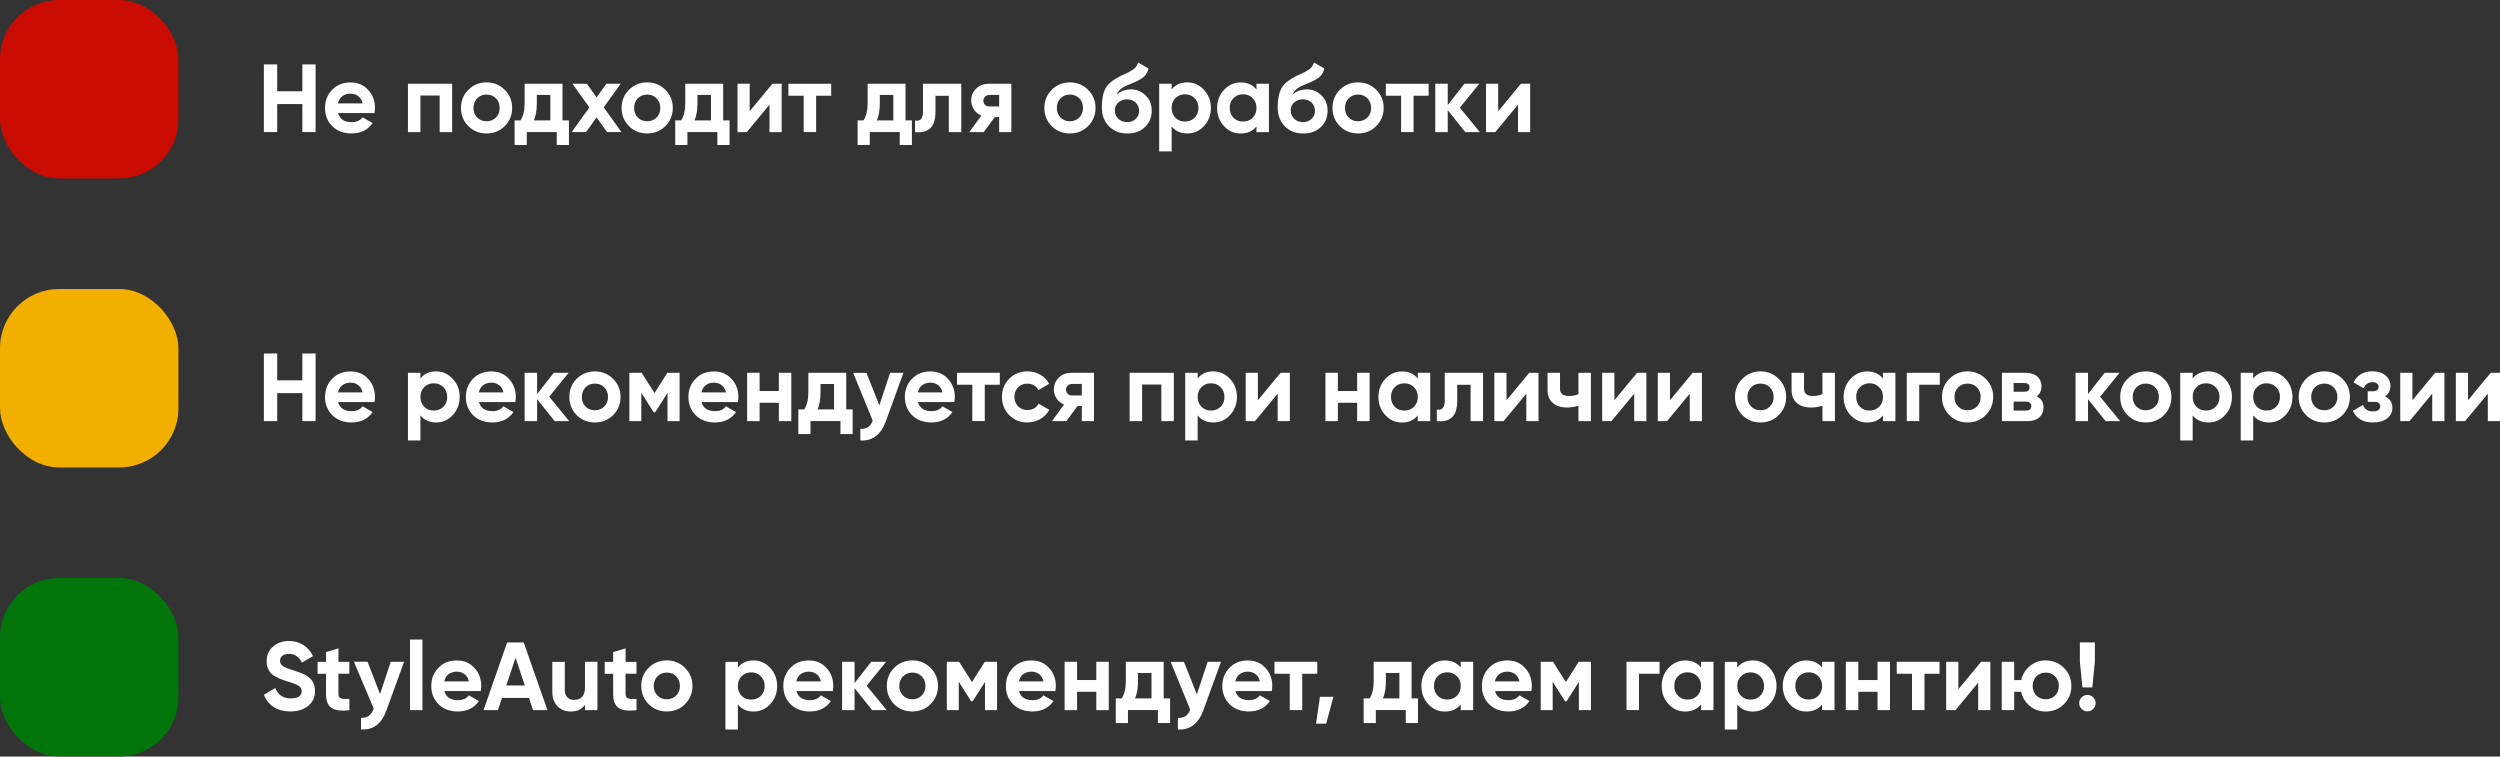 <?xml version="1.0" encoding="UTF-8"?> <svg xmlns="http://www.w3.org/2000/svg" id="Layer_1" data-name="Layer 1" viewBox="0 0 453.36 137.19"><rect x="0" y="0" width="453.36" height="137.19" fill="#333333" stroke="none"/> <defs> <style> .cls-1 { fill: #00760a; } .cls-2 { fill: #fff; } .cls-3 { fill: #f2af00; } .cls-4 { fill: #c90b00; } </style> </defs> <rect class="cls-4" x="0" y="0" width="32.36" height="32.36" rx="10.73" ry="10.73"></rect> <g> <path class="cls-2" d="M54.83,16.55v-4.87h2.4v12.27h-2.4v-5.08h-4.56v5.08h-2.42V11.68h2.42v4.87h4.56Z"></path> <path class="cls-2" d="M67.93,20.5h-6.61c.29,1.1,1.12,1.65,2.47,1.65,.87,0,1.52-.29,1.96-.88l1.82,1.05c-.87,1.25-2.14,1.88-3.82,1.88-1.45,0-2.61-.44-3.49-1.31-.88-.88-1.32-1.98-1.32-3.31s.43-2.41,1.3-3.3c.85-.89,1.96-1.33,3.33-1.33,1.3,0,2.35,.44,3.17,1.33,.84,.89,1.26,1.99,1.26,3.3,0,.25-.03,.56-.09,.93Zm-6.64-1.75h4.47c-.13-.57-.39-1.01-.78-1.31s-.86-.46-1.39-.46c-.61,0-1.11,.16-1.51,.46s-.66,.75-.79,1.31Z"></path> <path class="cls-2" d="M73.98,15.19h8.01v8.77h-2.26v-6.64h-3.49v6.64h-2.26V15.19Z"></path> <path class="cls-2" d="M91.53,22.87c-.89,.89-1.99,1.33-3.3,1.33s-2.41-.44-3.3-1.33c-.89-.89-1.33-1.99-1.33-3.3s.44-2.39,1.33-3.28,2-1.35,3.3-1.35,2.4,.45,3.3,1.35c.9,.9,1.35,1.99,1.35,3.28s-.45,2.4-1.35,3.3Zm-5-1.56c.46,.46,1.02,.68,1.7,.68s1.24-.23,1.7-.68c.46-.46,.68-1.03,.68-1.74s-.23-1.28-.68-1.74-1.02-.68-1.7-.68-1.25,.23-1.7,.68c-.44,.47-.67,1.05-.67,1.74s.22,1.27,.67,1.74Z"></path> <path class="cls-2" d="M102.01,15.19v6.64h1.16v4.47h-2.21v-2.35h-5.43v2.35h-2.21v-4.47h1.07c.5-.75,.75-1.78,.75-3.1v-3.54h6.87Zm-5.21,6.64h3v-4.61h-2.45v1.51c0,1.26-.18,2.3-.54,3.1Z"></path> <path class="cls-2" d="M109.48,19.46l3.21,4.49h-2.61l-1.89-2.67-1.91,2.67h-2.61l3.21-4.47-3.07-4.29h2.61l1.77,2.47,1.77-2.47h2.59l-3.07,4.28Z"></path> <path class="cls-2" d="M120.66,22.87c-.89,.89-1.99,1.33-3.3,1.33s-2.41-.44-3.3-1.33c-.89-.89-1.33-1.99-1.33-3.3s.44-2.39,1.33-3.28,2-1.35,3.3-1.35,2.4,.45,3.3,1.35c.9,.9,1.35,1.99,1.35,3.28s-.45,2.4-1.35,3.3Zm-5-1.56c.46,.46,1.02,.68,1.7,.68s1.24-.23,1.7-.68c.46-.46,.68-1.03,.68-1.74s-.23-1.28-.68-1.74-1.02-.68-1.7-.68-1.25,.23-1.7,.68c-.44,.47-.67,1.05-.67,1.74s.22,1.27,.67,1.74Z"></path> <path class="cls-2" d="M131.14,15.19v6.64h1.16v4.47h-2.21v-2.35h-5.43v2.35h-2.21v-4.47h1.07c.5-.75,.75-1.78,.75-3.1v-3.54h6.87Zm-5.21,6.64h3v-4.61h-2.45v1.51c0,1.26-.18,2.3-.54,3.1Z"></path> <path class="cls-2" d="M135.95,20.17l4.12-4.98h1.68v8.77h-2.21v-4.98l-4.12,4.98h-1.68V15.19h2.21v4.98Z"></path> <path class="cls-2" d="M142.96,15.19h7.77v2.17h-2.73v6.59h-2.26v-6.59h-2.77v-2.17Z"></path> <path class="cls-2" d="M164.21,15.19v6.64h1.16v4.47h-2.21v-2.35h-5.43v2.35h-2.21v-4.47h1.07c.5-.75,.75-1.78,.75-3.1v-3.54h6.87Zm-5.21,6.64h3v-4.61h-2.45v1.51c0,1.26-.18,2.3-.54,3.1Z"></path> <path class="cls-2" d="M167.38,15.19h6.94v8.77h-2.26v-6.59h-2.42v2.93c0,2.7-1.23,3.92-3.7,3.66v-2.12c.47,.12,.82,.04,1.07-.25,.25-.28,.37-.75,.37-1.42v-4.98Z"></path> <path class="cls-2" d="M179.3,15.19h4.1v8.77h-2.21v-2.73h-.79l-2.02,2.73h-2.61l2.19-3c-.56-.23-1.01-.6-1.34-1.1-.33-.5-.5-1.05-.5-1.65,0-.81,.29-1.51,.88-2.12,.57-.6,1.34-.89,2.3-.89Zm1.89,2.02h-1.72c-.33,0-.6,.1-.82,.3-.22,.2-.32,.46-.32,.77s.11,.57,.32,.75c.22,.19,.49,.28,.82,.28h1.72v-2.1Z"></path> <path class="cls-2" d="M197.32,22.87c-.89,.89-1.99,1.33-3.3,1.33s-2.41-.44-3.3-1.33c-.89-.89-1.33-1.99-1.33-3.3s.44-2.39,1.33-3.28,2-1.35,3.3-1.35,2.4,.45,3.3,1.35c.9,.9,1.35,1.99,1.35,3.28s-.45,2.4-1.35,3.3Zm-5-1.56c.46,.46,1.02,.68,1.7,.68s1.24-.23,1.7-.68c.46-.46,.68-1.03,.68-1.74s-.23-1.28-.68-1.74-1.02-.68-1.7-.68-1.25,.23-1.7,.68c-.44,.47-.67,1.05-.67,1.74s.22,1.27,.67,1.74Z"></path> <path class="cls-2" d="M204.42,24.2c-1.38,0-2.5-.44-3.35-1.33-.84-.89-1.26-2.02-1.26-3.38,0-1.48,.22-2.63,.67-3.45,.43-.82,1.33-1.56,2.68-2.23,.04-.02,.1-.06,.2-.11,.1-.05,.2-.09,.32-.14,.11-.05,.22-.09,.32-.14l.74-.37c.17-.08,.36-.19,.56-.32,.29-.18,.51-.36,.65-.54,.14-.19,.29-.47,.46-.84l1.86,1.07c-.15,.71-.5,1.27-1.03,1.67-.55,.4-1.34,.79-2.38,1.19-.73,.28-1.26,.57-1.61,.86s-.6,.65-.75,1.07c.64-.67,1.52-1,2.63-1,.98,0,1.85,.36,2.59,1.07,.76,.7,1.14,1.64,1.14,2.81s-.41,2.19-1.23,2.96c-.81,.77-1.87,1.16-3.19,1.16Zm-.04-6.19c-.58,0-1.1,.18-1.54,.54-.44,.37-.67,.86-.67,1.46s.21,1.13,.63,1.53c.43,.4,.96,.6,1.6,.6s1.16-.19,1.56-.58c.41-.39,.61-.88,.61-1.47s-.21-1.09-.61-1.48-.93-.59-1.58-.59Z"></path> <path class="cls-2" d="M215.31,14.94c1.18,0,2.19,.45,3.02,1.35,.84,.9,1.26,1.99,1.26,3.28s-.42,2.41-1.26,3.3c-.82,.89-1.82,1.33-3.02,1.33s-2.17-.43-2.84-1.28v4.54h-2.26V15.19h2.26v1.03c.67-.85,1.61-1.28,2.84-1.28Zm-2.16,6.42c.46,.46,1.03,.68,1.74,.68s1.28-.23,1.74-.68c.47-.47,.7-1.06,.7-1.79s-.23-1.31-.7-1.77c-.46-.47-1.03-.7-1.74-.7s-1.28,.23-1.74,.7c-.46,.46-.68,1.05-.68,1.77s.23,1.32,.68,1.79Z"></path> <path class="cls-2" d="M227.85,16.22v-1.03h2.26v8.77h-2.26v-1.03c-.68,.85-1.63,1.28-2.86,1.28s-2.17-.44-3.02-1.33c-.83-.9-1.25-2-1.25-3.3s.42-2.38,1.25-3.28c.84-.9,1.85-1.35,3.02-1.35,1.23,0,2.18,.43,2.86,1.28Zm-4.17,5.14c.46,.46,1.03,.68,1.74,.68s1.28-.23,1.74-.68,.7-1.06,.7-1.79-.23-1.31-.7-1.77c-.46-.47-1.03-.7-1.74-.7s-1.28,.23-1.74,.7c-.46,.46-.68,1.05-.68,1.77s.23,1.32,.68,1.79Z"></path> <path class="cls-2" d="M236.31,24.2c-1.38,0-2.5-.44-3.35-1.33-.84-.89-1.26-2.02-1.26-3.38,0-1.48,.22-2.63,.67-3.45,.43-.82,1.33-1.56,2.68-2.23,.04-.02,.1-.06,.2-.11,.1-.05,.2-.09,.32-.14,.11-.05,.22-.09,.32-.14l.74-.37c.17-.08,.36-.19,.56-.32,.29-.18,.51-.36,.65-.54,.14-.19,.29-.47,.46-.84l1.86,1.07c-.15,.71-.5,1.27-1.03,1.67-.55,.4-1.34,.79-2.38,1.19-.73,.28-1.26,.57-1.61,.86s-.6,.65-.75,1.07c.64-.67,1.52-1,2.63-1,.98,0,1.85,.36,2.59,1.07,.76,.7,1.14,1.64,1.14,2.81s-.41,2.19-1.23,2.96c-.81,.77-1.87,1.16-3.19,1.16Zm-.04-6.19c-.58,0-1.1,.18-1.54,.54-.44,.37-.67,.86-.67,1.46s.21,1.13,.63,1.53c.43,.4,.96,.6,1.6,.6s1.16-.19,1.56-.58c.41-.39,.61-.88,.61-1.47s-.21-1.09-.61-1.48-.93-.59-1.58-.59Z"></path> <path class="cls-2" d="M249.57,22.87c-.89,.89-1.99,1.33-3.3,1.33s-2.41-.44-3.3-1.33c-.89-.89-1.33-1.99-1.33-3.3s.44-2.39,1.33-3.28,2-1.35,3.3-1.35,2.4,.45,3.3,1.35c.9,.9,1.35,1.99,1.35,3.28s-.45,2.4-1.35,3.3Zm-5-1.56c.46,.46,1.02,.68,1.7,.68s1.24-.23,1.7-.68c.46-.46,.68-1.03,.68-1.74s-.23-1.28-.68-1.74-1.02-.68-1.7-.68-1.25,.23-1.7,.68c-.44,.47-.67,1.05-.67,1.74s.22,1.27,.67,1.74Z"></path> <path class="cls-2" d="M251.3,15.19h7.77v2.17h-2.73v6.59h-2.26v-6.59h-2.77v-2.17Z"></path> <path class="cls-2" d="M264.73,19.52l3.63,4.44h-2.63l-3.19-3.98v3.98h-2.26V15.19h2.26v3.86l3.02-3.86h2.7l-3.52,4.33Z"></path> <path class="cls-2" d="M271.69,20.17l4.12-4.98h1.68v8.77h-2.21v-4.98l-4.12,4.98h-1.68V15.19h2.21v4.98Z"></path> </g> <rect class="cls-1" x="0" y="104.82" width="32.36" height="32.36" rx="10.73" ry="10.73"></rect> <g> <path class="cls-2" d="M52.68,129.02c-1.2,0-2.22-.27-3.05-.81-.83-.54-1.42-1.28-1.77-2.23l2.07-1.21c.48,1.25,1.42,1.88,2.82,1.88,.65,0,1.15-.12,1.47-.35s.49-.55,.49-.95c0-.43-.19-.76-.58-1-.39-.25-1.08-.51-2.07-.79-1.08-.33-1.92-.71-2.54-1.14-.77-.57-1.16-1.41-1.16-2.53s.39-2,1.17-2.65c.78-.67,1.74-1,2.86-1,.98,0,1.85,.24,2.61,.72,.76,.48,1.35,1.16,1.77,2.03l-2.03,1.17c-.49-1.05-1.27-1.58-2.35-1.58-.49,0-.88,.11-1.17,.34s-.44,.52-.44,.89c0,.39,.16,.7,.47,.95,.35,.25,.97,.5,1.86,.77l.84,.28c.15,.05,.41,.15,.79,.3,.35,.13,.61,.25,.77,.37,.57,.35,.96,.71,1.16,1.09,.3,.49,.46,1.07,.46,1.74,0,1.13-.42,2.03-1.25,2.7-.83,.67-1.9,1-3.21,1Z"></path> <path class="cls-2" d="M63.35,120.01v2.17h-1.98v3.65c0,.3,.08,.53,.23,.67,.15,.14,.37,.22,.67,.24s.65,.01,1.09,0v2.05c-1.53,.18-2.62,.03-3.27-.43-.65-.46-.97-1.3-.97-2.52v-3.65h-1.53v-2.17h1.53v-1.77l2.26-.68v2.45h1.98Z"></path> <path class="cls-2" d="M68.91,125.9l1.95-5.89h2.42l-3.19,8.77c-.46,1.26-1.06,2.18-1.81,2.74-.75,.57-1.69,.82-2.81,.76v-2.1c.6,.01,1.08-.12,1.44-.39s.65-.7,.86-1.3l-3.59-8.49h2.47l2.28,5.89Z"></path> <path class="cls-2" d="M76.61,128.78h-2.26v-12.8h2.26v12.8Z"></path> <path class="cls-2" d="M87.2,125.32h-6.61c.29,1.1,1.12,1.65,2.47,1.65,.87,0,1.52-.29,1.96-.88l1.82,1.05c-.87,1.25-2.14,1.88-3.82,1.88-1.45,0-2.61-.44-3.49-1.31-.88-.88-1.32-1.98-1.32-3.31s.43-2.41,1.3-3.3c.85-.89,1.96-1.33,3.33-1.33,1.3,0,2.35,.44,3.17,1.33,.84,.89,1.26,1.99,1.26,3.3,0,.25-.03,.56-.09,.93Zm-6.64-1.75h4.47c-.13-.57-.39-1.01-.78-1.31s-.86-.46-1.39-.46c-.61,0-1.11,.16-1.51,.46s-.66,.75-.79,1.31Z"></path> <path class="cls-2" d="M99.29,128.78h-2.63l-.74-2.21h-4.89l-.74,2.21h-2.61l4.29-12.27h3l4.31,12.27Zm-5.8-9.48l-1.68,5.01h3.37l-1.68-5.01Z"></path> <path class="cls-2" d="M106.08,124.74v-4.73h2.26v8.77h-2.26v-.98c-.54,.82-1.41,1.23-2.61,1.23-.96,0-1.75-.32-2.38-.96-.62-.65-.93-1.54-.93-2.67v-5.38h2.26v5.1c0,.57,.16,1.02,.46,1.33,.31,.32,.73,.47,1.27,.47,.6,0,1.07-.18,1.41-.55,.34-.37,.52-.91,.52-1.62Z"></path> <path class="cls-2" d="M115.42,120.01v2.17h-1.98v3.65c0,.3,.08,.53,.23,.67,.15,.14,.37,.22,.67,.24s.65,.01,1.09,0v2.05c-1.53,.18-2.62,.03-3.27-.43-.65-.46-.97-1.3-.97-2.52v-3.65h-1.53v-2.17h1.53v-1.77l2.26-.68v2.45h1.98Z"></path> <path class="cls-2" d="M124.22,127.69c-.89,.89-1.99,1.33-3.3,1.33s-2.41-.44-3.3-1.33c-.89-.89-1.33-1.99-1.33-3.3s.44-2.39,1.33-3.28,2-1.35,3.3-1.35,2.4,.45,3.3,1.35c.9,.9,1.35,1.99,1.35,3.28s-.45,2.4-1.35,3.3Zm-5-1.56c.46,.46,1.02,.68,1.7,.68s1.24-.23,1.7-.68c.46-.46,.68-1.03,.68-1.74s-.23-1.28-.68-1.74-1.02-.68-1.7-.68-1.25,.23-1.7,.68c-.44,.47-.67,1.05-.67,1.74s.22,1.27,.67,1.74Z"></path> <path class="cls-2" d="M136.65,119.77c1.18,0,2.19,.45,3.02,1.35,.84,.9,1.26,1.99,1.26,3.28s-.42,2.41-1.26,3.3c-.82,.89-1.82,1.33-3.02,1.33s-2.17-.43-2.84-1.28v4.54h-2.26v-12.27h2.26v1.03c.67-.85,1.61-1.28,2.84-1.28Zm-2.16,6.42c.46,.46,1.03,.68,1.74,.68s1.28-.23,1.74-.68c.47-.47,.7-1.06,.7-1.79s-.23-1.31-.7-1.77c-.46-.47-1.03-.7-1.74-.7s-1.28,.23-1.74,.7c-.46,.46-.68,1.05-.68,1.77s.23,1.32,.68,1.79Z"></path> <path class="cls-2" d="M151.04,125.32h-6.61c.29,1.1,1.12,1.65,2.47,1.65,.87,0,1.52-.29,1.96-.88l1.82,1.05c-.87,1.25-2.14,1.88-3.82,1.88-1.45,0-2.61-.44-3.49-1.31-.88-.88-1.32-1.98-1.32-3.31s.43-2.41,1.3-3.3c.85-.89,1.96-1.33,3.33-1.33,1.3,0,2.35,.44,3.17,1.33,.84,.89,1.26,1.99,1.26,3.3,0,.25-.03,.56-.09,.93Zm-6.64-1.75h4.47c-.13-.57-.39-1.01-.78-1.31s-.86-.46-1.39-.46c-.61,0-1.11,.16-1.51,.46s-.66,.75-.79,1.31Z"></path> <path class="cls-2" d="M157.16,124.34l3.63,4.44h-2.63l-3.19-3.98v3.98h-2.26v-8.77h2.26v3.86l3.02-3.86h2.7l-3.52,4.33Z"></path> <path class="cls-2" d="M168.75,127.69c-.89,.89-1.99,1.33-3.3,1.33s-2.41-.44-3.3-1.33c-.89-.89-1.33-1.99-1.33-3.3s.44-2.39,1.33-3.28,2-1.35,3.3-1.35,2.4,.45,3.3,1.35c.9,.9,1.35,1.99,1.35,3.28s-.45,2.4-1.35,3.3Zm-5-1.56c.46,.46,1.02,.68,1.7,.68s1.24-.23,1.7-.68c.46-.46,.68-1.03,.68-1.74s-.23-1.28-.68-1.74-1.02-.68-1.7-.68-1.25,.23-1.7,.68c-.44,.47-.67,1.05-.67,1.74s.22,1.27,.67,1.74Z"></path> <path class="cls-2" d="M178.58,120.01h2.23v8.77h-2.19v-5.12l-2.23,3.51h-.28l-2.24-3.54v5.15h-2.17v-8.77h2.23l2.33,3.68,2.33-3.68Z"></path> <path class="cls-2" d="M191.4,125.32h-6.61c.29,1.1,1.12,1.65,2.47,1.65,.87,0,1.52-.29,1.96-.88l1.82,1.05c-.87,1.25-2.14,1.88-3.82,1.88-1.45,0-2.61-.44-3.49-1.31-.88-.88-1.32-1.98-1.32-3.31s.43-2.41,1.3-3.3c.85-.89,1.96-1.33,3.33-1.33,1.3,0,2.35,.44,3.17,1.33,.84,.89,1.26,1.99,1.26,3.3,0,.25-.03,.56-.09,.93Zm-6.64-1.75h4.47c-.13-.57-.39-1.01-.78-1.31s-.86-.46-1.39-.46c-.61,0-1.11,.16-1.51,.46s-.66,.75-.79,1.31Z"></path> <path class="cls-2" d="M198.81,123.32v-3.31h2.26v8.77h-2.26v-3.33h-3.49v3.33h-2.26v-8.77h2.26v3.31h3.49Z"></path> <path class="cls-2" d="M211.03,120.01v6.64h1.16v4.47h-2.21v-2.35h-5.43v2.35h-2.21v-4.47h1.07c.5-.75,.75-1.78,.75-3.1v-3.54h6.87Zm-5.21,6.64h3v-4.61h-2.45v1.51c0,1.26-.18,2.3-.54,3.1Z"></path> <path class="cls-2" d="M217.05,125.9l1.95-5.89h2.42l-3.19,8.77c-.89,2.47-2.43,3.63-4.63,3.51v-2.1c.6,.01,1.07-.1,1.41-.33s.62-.62,.83-1.17l-3.54-8.66h2.4l2.35,5.89Z"></path> <path class="cls-2" d="M230.65,125.32h-6.61c.29,1.1,1.12,1.65,2.47,1.65,.87,0,1.52-.29,1.96-.88l1.82,1.05c-.87,1.25-2.14,1.88-3.82,1.88-1.45,0-2.61-.44-3.49-1.31-.88-.88-1.32-1.98-1.32-3.31s.43-2.41,1.3-3.3c.85-.89,1.96-1.33,3.33-1.33,1.3,0,2.35,.44,3.17,1.33,.84,.89,1.26,1.99,1.26,3.3,0,.25-.03,.56-.09,.93Zm-6.64-1.75h4.47c-.13-.57-.39-1.01-.78-1.31s-.86-.46-1.39-.46c-.61,0-1.11,.16-1.51,.46s-.66,.75-.79,1.31Z"></path> <path class="cls-2" d="M231.11,120.01h7.77v2.17h-2.73v6.59h-2.26v-6.59h-2.77v-2.17Z"></path> <path class="cls-2" d="M239.36,126.36h2.45l-1.31,4.87h-1.84l.7-4.87Z"></path> <path class="cls-2" d="M255.98,120.01v6.64h1.16v4.47h-2.21v-2.35h-5.43v2.35h-2.21v-4.47h1.07c.5-.75,.75-1.78,.75-3.1v-3.54h6.87Zm-5.21,6.64h3v-4.61h-2.45v1.51c0,1.26-.18,2.3-.54,3.1Z"></path> <path class="cls-2" d="M264.89,121.04v-1.03h2.26v8.77h-2.26v-1.03c-.68,.85-1.63,1.28-2.86,1.28s-2.17-.44-3.02-1.33c-.83-.9-1.25-2-1.25-3.3s.42-2.38,1.25-3.28c.84-.9,1.85-1.35,3.02-1.35,1.23,0,2.18,.43,2.86,1.28Zm-4.17,5.14c.46,.46,1.03,.68,1.74,.68s1.28-.23,1.74-.68,.7-1.06,.7-1.79-.23-1.31-.7-1.77c-.46-.47-1.03-.7-1.74-.7s-1.28,.23-1.74,.7c-.46,.46-.68,1.05-.68,1.77s.23,1.32,.68,1.79Z"></path> <path class="cls-2" d="M277.72,125.32h-6.61c.29,1.1,1.12,1.65,2.47,1.65,.87,0,1.52-.29,1.96-.88l1.82,1.05c-.87,1.25-2.14,1.88-3.82,1.88-1.45,0-2.61-.44-3.49-1.31-.88-.88-1.32-1.98-1.32-3.31s.43-2.41,1.3-3.3c.85-.89,1.96-1.33,3.33-1.33,1.3,0,2.35,.44,3.17,1.33,.84,.89,1.26,1.99,1.26,3.3,0,.25-.03,.56-.09,.93Zm-6.64-1.75h4.47c-.13-.57-.39-1.01-.78-1.31s-.86-.46-1.39-.46c-.61,0-1.11,.16-1.51,.46s-.66,.75-.79,1.31Z"></path> <path class="cls-2" d="M286.28,120.01h2.23v8.77h-2.19v-5.12l-2.23,3.51h-.28l-2.24-3.54v5.15h-2.17v-8.77h2.23l2.33,3.68,2.33-3.68Z"></path> <path class="cls-2" d="M294.95,120.01h6v2.17h-3.73v6.59h-2.26v-8.77Z"></path> <path class="cls-2" d="M308.47,121.04v-1.03h2.26v8.77h-2.26v-1.03c-.68,.85-1.63,1.28-2.86,1.28s-2.17-.44-3.02-1.33c-.83-.9-1.25-2-1.25-3.3s.42-2.38,1.25-3.28c.84-.9,1.85-1.35,3.02-1.35,1.23,0,2.18,.43,2.86,1.28Zm-4.17,5.14c.46,.46,1.03,.68,1.74,.68s1.28-.23,1.74-.68,.7-1.06,.7-1.79-.23-1.31-.7-1.77c-.46-.47-1.03-.7-1.74-.7s-1.28,.23-1.74,.7c-.46,.46-.68,1.05-.68,1.77s.23,1.32,.68,1.79Z"></path> <path class="cls-2" d="M317.88,119.77c1.18,0,2.19,.45,3.02,1.35,.84,.9,1.26,1.99,1.26,3.28s-.42,2.41-1.26,3.3c-.82,.89-1.82,1.33-3.02,1.33s-2.17-.43-2.84-1.28v4.54h-2.26v-12.27h2.26v1.03c.67-.85,1.61-1.28,2.84-1.28Zm-2.16,6.42c.46,.46,1.03,.68,1.74,.68s1.28-.23,1.74-.68c.47-.47,.7-1.06,.7-1.79s-.23-1.31-.7-1.77c-.46-.47-1.03-.7-1.74-.7s-1.28,.23-1.74,.7c-.46,.46-.68,1.05-.68,1.77s.23,1.32,.68,1.79Z"></path> <path class="cls-2" d="M330.42,121.04v-1.03h2.26v8.77h-2.26v-1.03c-.68,.85-1.63,1.28-2.86,1.28s-2.17-.44-3.02-1.33c-.83-.9-1.25-2-1.25-3.3s.42-2.38,1.25-3.28c.84-.9,1.85-1.35,3.02-1.35,1.23,0,2.18,.43,2.86,1.28Zm-4.17,5.14c.46,.46,1.03,.68,1.74,.68s1.28-.23,1.74-.68,.7-1.06,.7-1.79-.23-1.31-.7-1.77c-.46-.47-1.03-.7-1.74-.7s-1.28,.23-1.74,.7c-.46,.46-.68,1.05-.68,1.77s.23,1.32,.68,1.79Z"></path> <path class="cls-2" d="M340.48,123.32v-3.31h2.26v8.77h-2.26v-3.33h-3.49v3.33h-2.26v-8.77h2.26v3.31h3.49Z"></path> <path class="cls-2" d="M343.95,120.01h7.77v2.17h-2.73v6.59h-2.26v-6.59h-2.77v-2.17Z"></path> <path class="cls-2" d="M355.14,124.99l4.12-4.98h1.68v8.77h-2.21v-4.98l-4.12,4.98h-1.68v-8.77h2.21v4.98Z"></path> <path class="cls-2" d="M370.98,119.77c1.3,0,2.4,.45,3.3,1.35,.9,.9,1.35,1.99,1.35,3.28s-.45,2.4-1.35,3.3-1.99,1.33-3.3,1.33c-1.1,0-2.06-.33-2.88-1s-1.34-1.53-1.58-2.58h-1.26v3.33h-2.26v-8.77h2.26v3.31h1.28c.23-1.04,.76-1.89,1.58-2.56,.83-.67,1.78-1,2.86-1Zm-1.7,6.36c.46,.46,1.02,.68,1.7,.68s1.25-.23,1.7-.68c.46-.46,.68-1.03,.68-1.74s-.23-1.28-.68-1.74c-.46-.46-1.02-.68-1.7-.68s-1.24,.23-1.7,.68c-.44,.47-.67,1.05-.67,1.74s.22,1.27,.67,1.74Z"></path> <path class="cls-2" d="M380.03,127.51c0,.41-.15,.76-.44,1.05-.29,.29-.64,.44-1.05,.44s-.76-.15-1.05-.44-.44-.64-.44-1.05,.15-.76,.44-1.05c.29-.29,.64-.44,1.05-.44s.76,.15,1.05,.44c.29,.29,.44,.64,.44,1.05Zm-.6-2.86h-1.79l-.47-4.65v-3.51h2.72v3.51l-.46,4.65Z"></path> </g> <rect class="cls-3" x="0" y="52.41" width="32.36" height="32.36" rx="10.73" ry="10.73"></rect> <g> <path class="cls-2" d="M54.83,68.97v-4.87h2.4v12.27h-2.4v-5.08h-4.56v5.08h-2.42v-12.27h2.42v4.87h4.56Z"></path> <path class="cls-2" d="M67.93,72.91h-6.61c.29,1.1,1.12,1.65,2.47,1.65,.87,0,1.52-.29,1.96-.88l1.82,1.05c-.87,1.25-2.14,1.88-3.82,1.88-1.45,0-2.61-.44-3.49-1.31-.88-.88-1.32-1.98-1.32-3.31s.43-2.41,1.3-3.3c.85-.89,1.96-1.33,3.33-1.33,1.3,0,2.35,.44,3.17,1.33,.84,.89,1.26,1.99,1.26,3.3,0,.25-.03,.56-.09,.93Zm-6.64-1.75h4.47c-.13-.57-.39-1.01-.78-1.31s-.86-.46-1.39-.46c-.61,0-1.11,.16-1.51,.46s-.66,.75-.79,1.31Z"></path> <path class="cls-2" d="M79.08,67.35c1.18,0,2.19,.45,3.02,1.35,.84,.9,1.26,1.99,1.26,3.28s-.42,2.41-1.26,3.3c-.82,.89-1.82,1.33-3.02,1.33s-2.17-.43-2.84-1.28v4.54h-2.26v-12.27h2.26v1.03c.67-.85,1.61-1.28,2.84-1.28Zm-2.16,6.42c.46,.46,1.03,.68,1.74,.68s1.28-.23,1.74-.68c.47-.47,.7-1.06,.7-1.79s-.23-1.31-.7-1.77c-.46-.47-1.03-.7-1.74-.7s-1.28,.23-1.74,.7c-.46,.46-.68,1.05-.68,1.77s.23,1.32,.68,1.79Z"></path> <path class="cls-2" d="M93.47,72.91h-6.61c.29,1.1,1.12,1.65,2.47,1.65,.87,0,1.52-.29,1.96-.88l1.82,1.05c-.87,1.25-2.14,1.88-3.82,1.88-1.45,0-2.61-.44-3.49-1.31-.88-.88-1.32-1.98-1.32-3.31s.43-2.41,1.3-3.3c.85-.89,1.96-1.33,3.33-1.33,1.3,0,2.35,.44,3.17,1.33,.84,.89,1.26,1.99,1.26,3.3,0,.25-.03,.56-.09,.93Zm-6.64-1.75h4.47c-.13-.57-.39-1.01-.78-1.31s-.86-.46-1.39-.46c-.61,0-1.11,.16-1.51,.46s-.66,.75-.79,1.31Z"></path> <path class="cls-2" d="M99.59,71.93l3.63,4.44h-2.63l-3.19-3.98v3.98h-2.26v-8.77h2.26v3.86l3.02-3.86h2.7l-3.52,4.33Z"></path> <path class="cls-2" d="M111.18,75.28c-.89,.89-1.99,1.33-3.3,1.33s-2.41-.44-3.3-1.33c-.89-.89-1.33-1.99-1.33-3.3s.44-2.39,1.33-3.28,2-1.35,3.3-1.35,2.4,.45,3.3,1.35c.9,.9,1.35,1.99,1.35,3.28s-.45,2.4-1.35,3.3Zm-5-1.56c.46,.46,1.02,.68,1.7,.68s1.24-.23,1.7-.68c.46-.46,.68-1.03,.68-1.74s-.23-1.28-.68-1.74-1.02-.68-1.7-.68-1.25,.23-1.7,.68c-.44,.47-.67,1.05-.67,1.74s.22,1.27,.67,1.74Z"></path> <path class="cls-2" d="M121.01,67.6h2.23v8.77h-2.19v-5.12l-2.23,3.51h-.28l-2.24-3.54v5.15h-2.17v-8.77h2.23l2.33,3.68,2.33-3.68Z"></path> <path class="cls-2" d="M133.83,72.91h-6.61c.29,1.1,1.12,1.65,2.47,1.65,.87,0,1.52-.29,1.96-.88l1.82,1.05c-.87,1.25-2.14,1.88-3.82,1.88-1.45,0-2.61-.44-3.49-1.31-.88-.88-1.32-1.98-1.32-3.31s.43-2.41,1.3-3.3c.85-.89,1.96-1.33,3.33-1.33,1.3,0,2.35,.44,3.17,1.33,.84,.89,1.26,1.99,1.26,3.3,0,.25-.03,.56-.09,.93Zm-6.64-1.75h4.47c-.13-.57-.39-1.01-.78-1.31s-.86-.46-1.39-.46c-.61,0-1.11,.16-1.51,.46s-.66,.75-.79,1.31Z"></path> <path class="cls-2" d="M141.24,70.91v-3.31h2.26v8.77h-2.26v-3.33h-3.49v3.33h-2.26v-8.77h2.26v3.31h3.49Z"></path> <path class="cls-2" d="M153.46,67.6v6.64h1.16v4.47h-2.21v-2.35h-5.43v2.35h-2.21v-4.47h1.07c.5-.75,.75-1.78,.75-3.1v-3.54h6.87Zm-5.21,6.64h3v-4.61h-2.45v1.51c0,1.26-.18,2.3-.54,3.1Z"></path> <path class="cls-2" d="M159.47,73.49l1.95-5.89h2.42l-3.19,8.77c-.89,2.47-2.43,3.63-4.63,3.51v-2.1c.6,.01,1.07-.1,1.41-.33s.62-.62,.83-1.17l-3.54-8.66h2.4l2.35,5.89Z"></path> <path class="cls-2" d="M173.08,72.91h-6.61c.29,1.1,1.12,1.65,2.47,1.65,.87,0,1.52-.29,1.96-.88l1.82,1.05c-.87,1.25-2.14,1.88-3.82,1.88-1.45,0-2.61-.44-3.49-1.31-.88-.88-1.32-1.98-1.32-3.31s.43-2.41,1.3-3.3c.85-.89,1.96-1.33,3.33-1.33,1.3,0,2.35,.44,3.17,1.33,.84,.89,1.26,1.99,1.26,3.3,0,.25-.03,.56-.09,.93Zm-6.64-1.75h4.47c-.13-.57-.39-1.01-.78-1.31s-.86-.46-1.39-.46c-.61,0-1.11,.16-1.51,.46s-.66,.75-.79,1.31Z"></path> <path class="cls-2" d="M173.54,67.6h7.77v2.17h-2.73v6.59h-2.26v-6.59h-2.77v-2.17Z"></path> <path class="cls-2" d="M186.33,76.61c-1.32,0-2.43-.44-3.31-1.33-.88-.89-1.32-1.99-1.32-3.3s.44-2.41,1.32-3.3c.89-.89,1.99-1.33,3.31-1.33,.85,0,1.63,.2,2.33,.61s1.23,.96,1.6,1.65l-1.95,1.14c-.17-.36-.44-.65-.8-.86-.36-.21-.76-.32-1.2-.32-.68,0-1.24,.22-1.68,.67s-.67,1.03-.67,1.73,.22,1.25,.67,1.72c.44,.44,1,.67,1.68,.67,.46,0,.86-.1,1.22-.31,.36-.2,.62-.49,.8-.85l1.96,1.12c-.39,.7-.93,1.26-1.64,1.67s-1.48,.61-2.32,.61Z"></path> <path class="cls-2" d="M194.29,67.6h4.1v8.77h-2.21v-2.73h-.79l-2.02,2.73h-2.61l2.19-3c-.56-.23-1.01-.6-1.34-1.1-.33-.5-.5-1.05-.5-1.65,0-.81,.29-1.51,.88-2.12,.57-.6,1.34-.89,2.3-.89Zm1.89,2.02h-1.72c-.33,0-.6,.1-.82,.3-.22,.2-.32,.46-.32,.77s.11,.57,.32,.75c.22,.19,.49,.28,.82,.28h1.72v-2.1Z"></path> <path class="cls-2" d="M204.85,67.6h8.01v8.77h-2.26v-6.64h-3.49v6.64h-2.26v-8.77Z"></path> <path class="cls-2" d="M220.03,67.35c1.18,0,2.19,.45,3.02,1.35,.84,.9,1.26,1.99,1.26,3.28s-.42,2.41-1.26,3.3c-.82,.89-1.82,1.33-3.02,1.33s-2.17-.43-2.84-1.28v4.54h-2.26v-12.27h2.26v1.03c.67-.85,1.61-1.28,2.84-1.28Zm-2.16,6.42c.46,.46,1.03,.68,1.74,.68s1.28-.23,1.74-.68c.47-.47,.7-1.06,.7-1.79s-.23-1.31-.7-1.77c-.46-.47-1.03-.7-1.74-.7s-1.28,.23-1.74,.7c-.46,.46-.68,1.05-.68,1.77s.23,1.32,.68,1.79Z"></path> <path class="cls-2" d="M228.11,72.58l4.12-4.98h1.68v8.77h-2.21v-4.98l-4.12,4.98h-1.68v-8.77h2.21v4.98Z"></path> <path class="cls-2" d="M246.11,70.91v-3.31h2.26v8.77h-2.26v-3.33h-3.49v3.33h-2.26v-8.77h2.26v3.31h3.49Z"></path> <path class="cls-2" d="M257.1,68.63v-1.03h2.26v8.77h-2.26v-1.03c-.68,.85-1.63,1.28-2.86,1.28s-2.17-.44-3.02-1.33c-.83-.9-1.25-2-1.25-3.3s.42-2.38,1.25-3.28c.84-.9,1.85-1.35,3.02-1.35,1.23,0,2.18,.43,2.86,1.28Zm-4.17,5.14c.46,.46,1.03,.68,1.74,.68s1.28-.23,1.74-.68,.7-1.06,.7-1.79-.23-1.31-.7-1.77c-.46-.47-1.03-.7-1.74-.7s-1.28,.23-1.74,.7c-.46,.46-.68,1.05-.68,1.77s.23,1.32,.68,1.79Z"></path> <path class="cls-2" d="M262,67.6h6.94v8.77h-2.26v-6.59h-2.42v2.93c0,2.7-1.23,3.92-3.7,3.66v-2.12c.47,.12,.82,.04,1.07-.25,.25-.28,.37-.75,.37-1.42v-4.98Z"></path> <path class="cls-2" d="M273.2,72.58l4.12-4.98h1.68v8.77h-2.21v-4.98l-4.12,4.98h-1.68v-8.77h2.21v4.98Z"></path> <path class="cls-2" d="M286.24,71.46v-3.86h2.26v8.77h-2.26v-2.79c-.66,.21-1.35,.32-2.09,.32-1.08,0-1.93-.27-2.56-.82-.63-.55-.95-1.33-.95-2.33v-3.14h2.26v2.88c0,.88,.54,1.32,1.63,1.32,.64,0,1.21-.11,1.7-.33Z"></path> <path class="cls-2" d="M292.76,72.58l4.12-4.98h1.68v8.77h-2.21v-4.98l-4.12,4.98h-1.68v-8.77h2.21v4.98Z"></path> <path class="cls-2" d="M302.84,72.58l4.12-4.98h1.68v8.77h-2.21v-4.98l-4.12,4.98h-1.68v-8.77h2.21v4.98Z"></path> <path class="cls-2" d="M322.56,75.28c-.89,.89-1.99,1.33-3.3,1.33s-2.41-.44-3.3-1.33c-.89-.89-1.33-1.99-1.33-3.3s.44-2.39,1.33-3.28,2-1.35,3.3-1.35,2.4,.45,3.3,1.35c.9,.9,1.35,1.99,1.35,3.28s-.45,2.4-1.35,3.3Zm-5-1.56c.46,.46,1.02,.68,1.7,.68s1.24-.23,1.7-.68c.46-.46,.68-1.03,.68-1.74s-.23-1.28-.68-1.74-1.02-.68-1.7-.68-1.25,.23-1.7,.68c-.44,.47-.67,1.05-.67,1.74s.22,1.27,.67,1.74Z"></path> <path class="cls-2" d="M330.49,71.46v-3.86h2.26v8.77h-2.26v-2.79c-.66,.21-1.35,.32-2.09,.32-1.08,0-1.93-.27-2.56-.82-.63-.55-.95-1.33-.95-2.33v-3.14h2.26v2.88c0,.88,.54,1.32,1.63,1.32,.64,0,1.21-.11,1.7-.33Z"></path> <path class="cls-2" d="M341.46,68.63v-1.03h2.26v8.77h-2.26v-1.03c-.68,.85-1.63,1.28-2.86,1.28s-2.17-.44-3.02-1.33c-.83-.9-1.25-2-1.25-3.3s.42-2.38,1.25-3.28c.84-.9,1.85-1.35,3.02-1.35,1.23,0,2.18,.43,2.86,1.28Zm-4.17,5.14c.46,.46,1.03,.68,1.74,.68s1.28-.23,1.74-.68,.7-1.06,.7-1.79-.23-1.31-.7-1.77c-.46-.47-1.03-.7-1.74-.7s-1.28,.23-1.74,.7c-.46,.46-.68,1.05-.68,1.77s.23,1.32,.68,1.79Z"></path> <path class="cls-2" d="M345.77,67.6h6v2.17h-3.73v6.59h-2.26v-8.77Z"></path> <path class="cls-2" d="M360.1,75.28c-.89,.89-1.99,1.33-3.3,1.33s-2.41-.44-3.3-1.33c-.89-.89-1.33-1.99-1.33-3.3s.44-2.39,1.33-3.28,2-1.35,3.3-1.35,2.4,.45,3.3,1.35c.9,.9,1.35,1.99,1.35,3.28s-.45,2.4-1.35,3.3Zm-5-1.56c.46,.46,1.02,.68,1.7,.68s1.24-.23,1.7-.68c.46-.46,.68-1.03,.68-1.74s-.23-1.28-.68-1.74-1.02-.68-1.7-.68-1.25,.23-1.7,.68c-.44,.47-.67,1.05-.67,1.74s.22,1.27,.67,1.74Z"></path> <path class="cls-2" d="M369.35,71.88c.82,.4,1.23,1.06,1.23,2,0,.75-.26,1.35-.77,1.81-.51,.46-1.23,.68-2.16,.68h-4.61v-8.77h4.26c.91,0,1.62,.23,2.14,.67,.51,.45,.77,1.05,.77,1.8s-.29,1.37-.86,1.81Zm-2.26-2.42h-1.93v1.58h1.93c.64,0,.96-.26,.96-.79s-.32-.79-.96-.79Zm-1.93,5h2.23c.65,0,.98-.28,.98-.84,0-.25-.09-.44-.26-.58-.17-.14-.42-.21-.72-.21h-2.23v1.63Z"></path> <path class="cls-2" d="M380.84,71.93l3.63,4.44h-2.63l-3.19-3.98v3.98h-2.26v-8.77h2.26v3.86l3.02-3.86h2.7l-3.52,4.33Z"></path> <path class="cls-2" d="M392.42,75.28c-.89,.89-1.99,1.33-3.3,1.33s-2.41-.44-3.3-1.33c-.89-.89-1.33-1.99-1.33-3.3s.44-2.39,1.33-3.28,2-1.35,3.3-1.35,2.4,.45,3.3,1.35c.9,.9,1.35,1.99,1.35,3.28s-.45,2.4-1.35,3.3Zm-5-1.56c.46,.46,1.02,.68,1.7,.68s1.24-.23,1.7-.68c.46-.46,.68-1.03,.68-1.74s-.23-1.28-.68-1.74-1.02-.68-1.7-.68-1.25,.23-1.7,.68c-.44,.47-.67,1.05-.67,1.74s.22,1.27,.67,1.74Z"></path> <path class="cls-2" d="M400.47,67.35c1.18,0,2.19,.45,3.02,1.35,.84,.9,1.26,1.99,1.26,3.28s-.42,2.41-1.26,3.3c-.82,.89-1.82,1.33-3.02,1.33s-2.17-.43-2.84-1.28v4.54h-2.26v-12.27h2.26v1.03c.67-.85,1.61-1.28,2.84-1.28Zm-2.16,6.42c.46,.46,1.03,.68,1.74,.68s1.28-.23,1.74-.68c.47-.47,.7-1.06,.7-1.79s-.23-1.31-.7-1.77c-.46-.47-1.03-.7-1.74-.7s-1.28,.23-1.74,.7c-.46,.46-.68,1.05-.68,1.77s.23,1.32,.68,1.79Z"></path> <path class="cls-2" d="M411.44,67.35c1.18,0,2.19,.45,3.02,1.35,.84,.9,1.26,1.99,1.26,3.28s-.42,2.41-1.26,3.3c-.82,.89-1.82,1.33-3.02,1.33s-2.17-.43-2.84-1.28v4.54h-2.26v-12.27h2.26v1.03c.67-.85,1.61-1.28,2.84-1.28Zm-2.16,6.42c.46,.46,1.03,.68,1.74,.68s1.28-.23,1.74-.68c.47-.47,.7-1.06,.7-1.79s-.23-1.31-.7-1.77c-.46-.47-1.03-.7-1.74-.7s-1.28,.23-1.74,.7c-.46,.46-.68,1.05-.68,1.77s.23,1.32,.68,1.79Z"></path> <path class="cls-2" d="M424.79,75.28c-.89,.89-1.99,1.33-3.3,1.33s-2.41-.44-3.3-1.33c-.89-.89-1.33-1.99-1.33-3.3s.44-2.39,1.33-3.28,2-1.35,3.3-1.35,2.4,.45,3.3,1.35c.9,.9,1.35,1.99,1.35,3.28s-.45,2.4-1.35,3.3Zm-5-1.56c.46,.46,1.02,.68,1.7,.68s1.24-.23,1.7-.68c.46-.46,.68-1.03,.68-1.74s-.23-1.28-.68-1.74-1.02-.68-1.7-.68-1.25,.23-1.7,.68c-.44,.47-.67,1.05-.67,1.74s.22,1.27,.67,1.74Z"></path> <path class="cls-2" d="M432.52,71.89c.89,.43,1.33,1.13,1.33,2.09,0,.77-.32,1.4-.95,1.89-.63,.49-1.5,.74-2.59,.74-1.78,0-2.99-.7-3.63-2.1l1.84-1.09c.28,.79,.88,1.19,1.81,1.19,.42,0,.75-.08,.97-.25,.23-.16,.34-.39,.34-.67,0-.54-.34-.81-1.03-.81h-1.24v-1.93h.95c.68,0,1.02-.27,1.02-.81,0-.26-.1-.46-.3-.61-.2-.15-.46-.23-.79-.23-.75,0-1.29,.37-1.63,1.1l-1.82-1.05c.67-1.34,1.81-2.02,3.42-2.02,1,0,1.8,.26,2.38,.77,.6,.51,.89,1.13,.89,1.84,0,.85-.32,1.5-.96,1.93Z"></path> <path class="cls-2" d="M437.48,72.58l4.12-4.98h1.68v8.77h-2.21v-4.98l-4.12,4.98h-1.68v-8.77h2.21v4.98Z"></path> <path class="cls-2" d="M447.56,72.58l4.12-4.98h1.68v8.77h-2.21v-4.98l-4.12,4.98h-1.68v-8.77h2.21v4.98Z"></path> </g> </svg> 